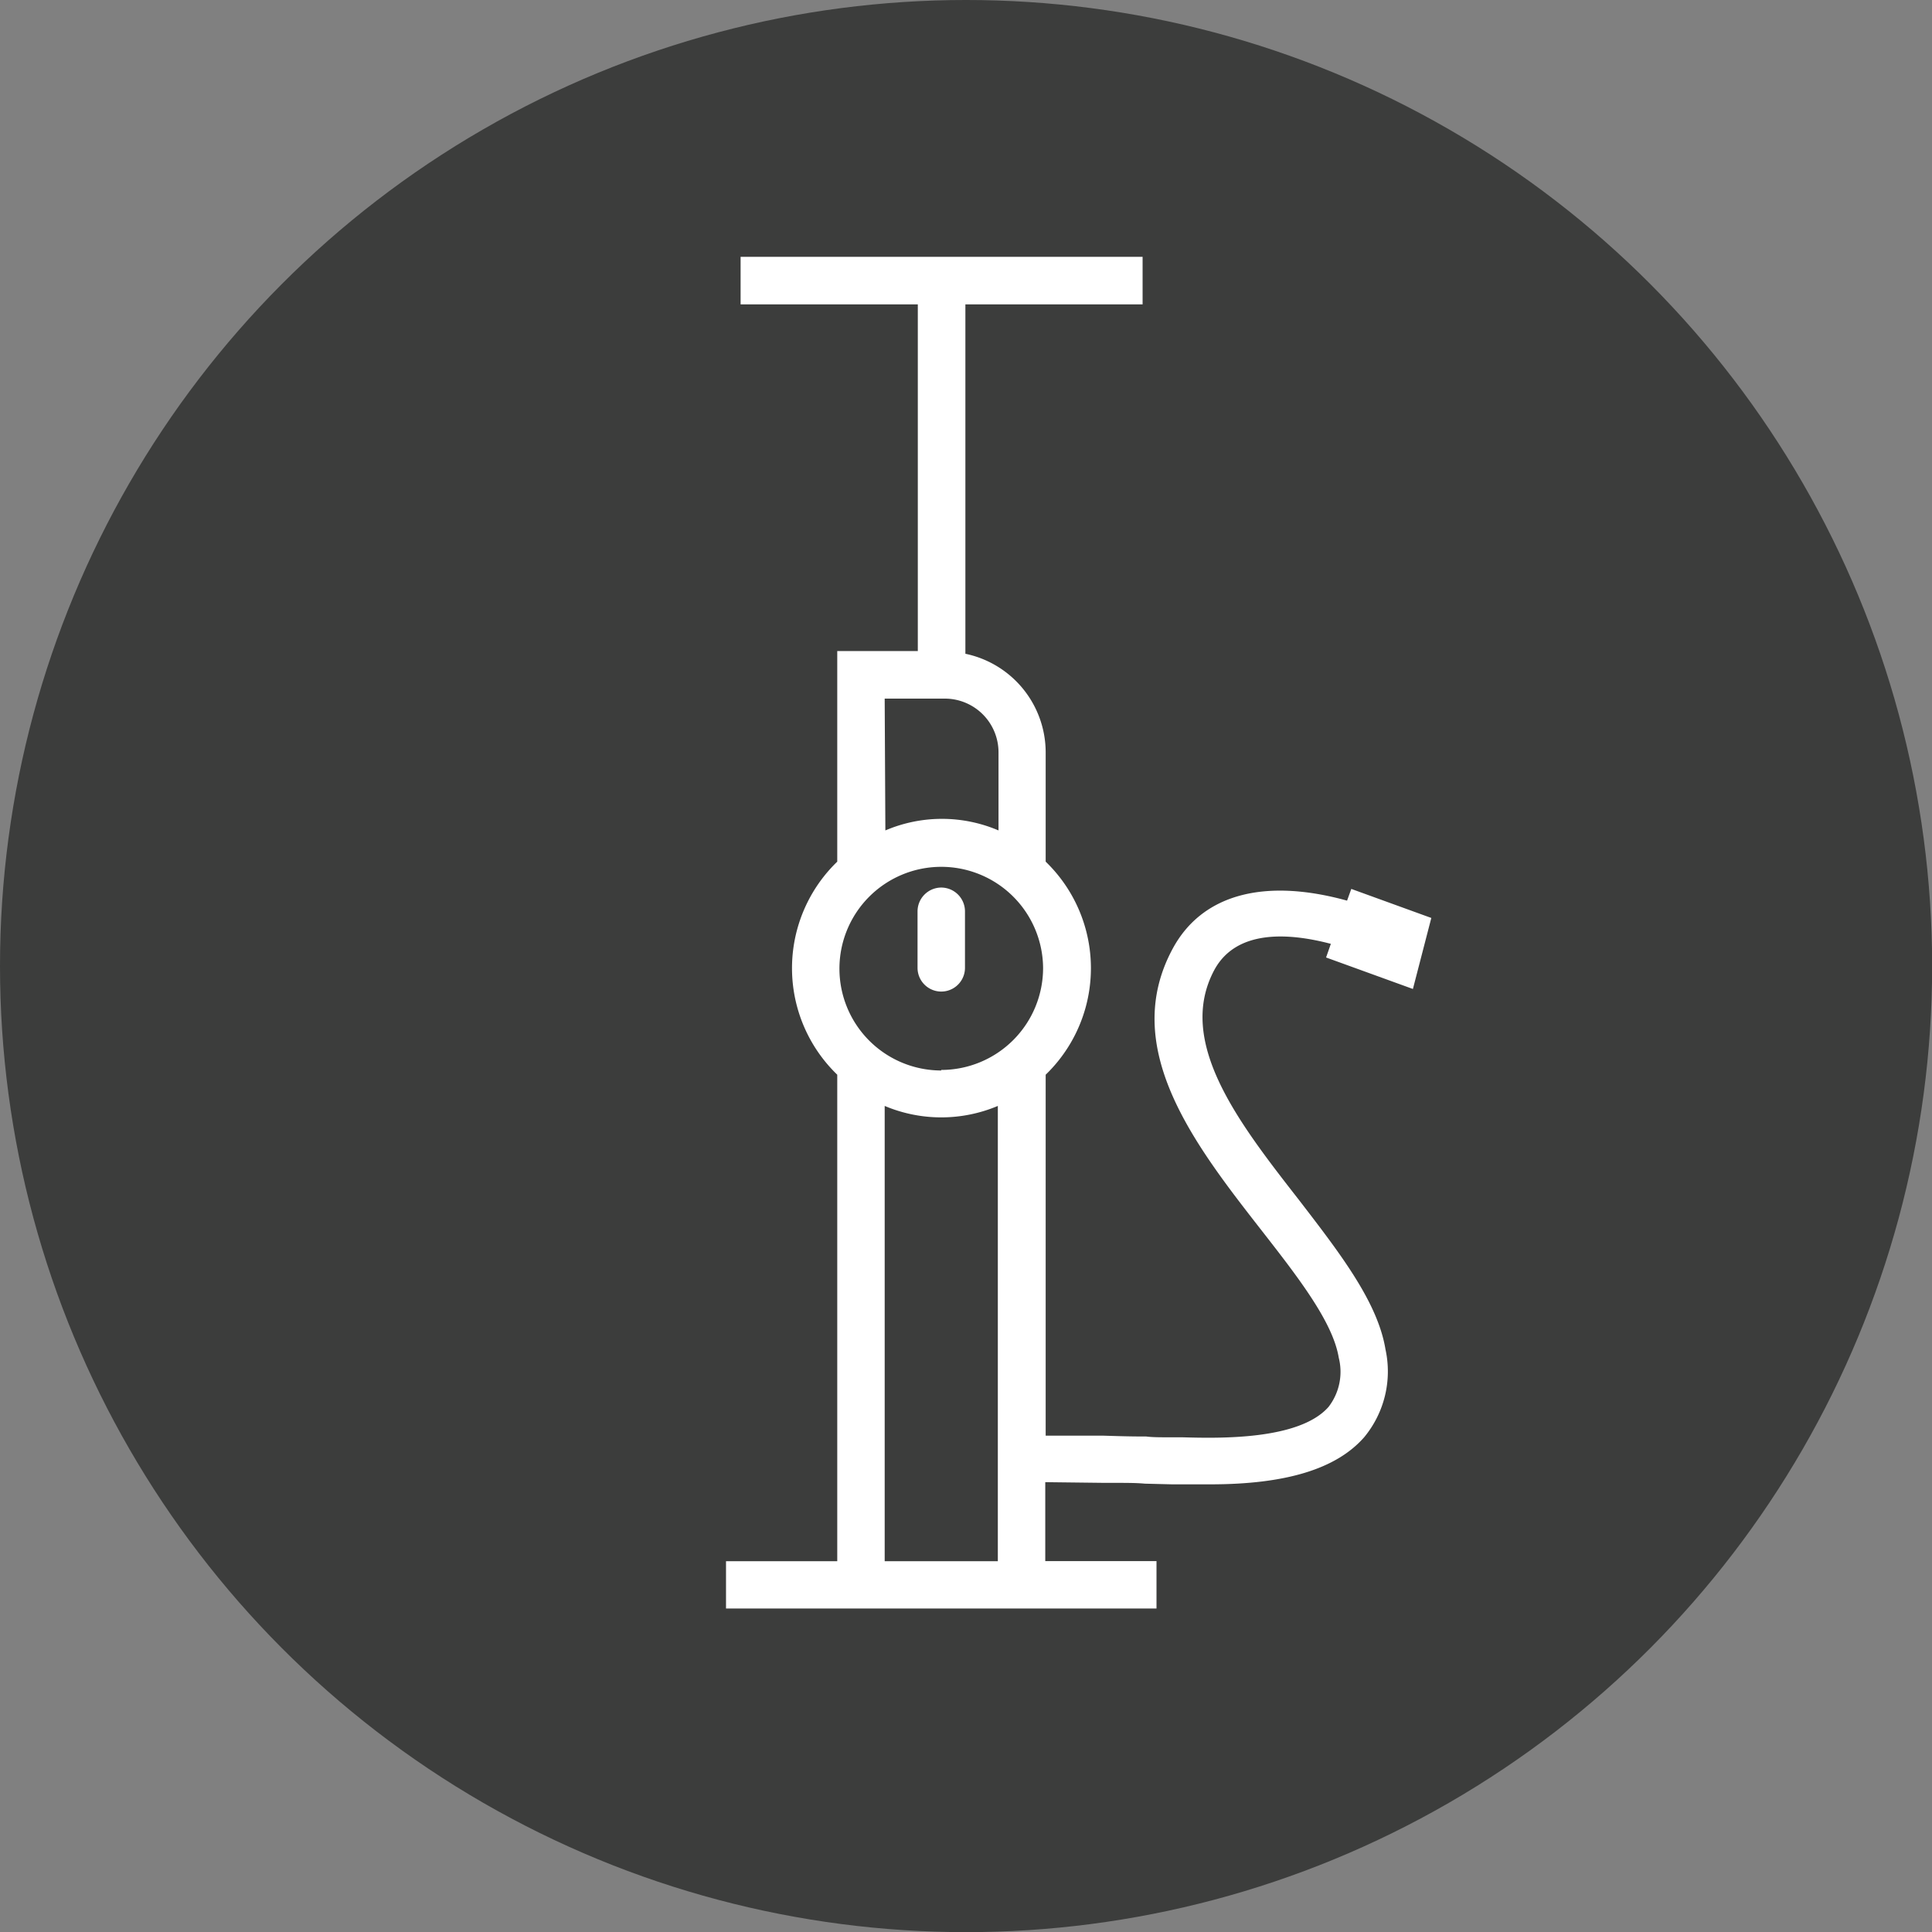 <svg xmlns="http://www.w3.org/2000/svg" viewBox="0 0 141.73 141.73"><rect x="0" y="0" width="141.73" height="141.73" fill="#808080" stroke="none"/><defs><style>.cls-1{fill:#3c3d3c;}.cls-2{fill:#fff;}</style></defs><g id="Laag_1" data-name="Laag 1"><circle class="cls-1" cx="70.87" cy="70.87" r="70.87"/></g><g id="Laag_2" data-name="Laag 2"><path class="cls-2" d="M69.05,65.11a1.75,1.75,0,0,0-1.74,1.75V71a1.74,1.74,0,1,0,3.48,0V66.86A1.75,1.75,0,0,0,69.05,65.11Z"/><path class="cls-2" d="M105,67.34l-5.87-2.13-.31.86c-6.12-1.69-10.65-.44-12.79,3.52-3.93,7.27,1.61,14.38,6.5,20.65,2.7,3.46,5.25,6.74,5.68,9.36a4.21,4.21,0,0,1-.75,3.61c-2.16,2.46-8.1,2.3-10.7,2.23l-.68,0c-1,0-1.54,0-2-.06-.67,0-1.26,0-3.11-.06l-4.26,0V78.84a10.86,10.86,0,0,0,0-15.63v-8a7.4,7.4,0,0,0-5.89-7.25V22.33h13V18.84H54.33v3.49h13V47.76H61.42V63.21a10.86,10.86,0,0,0,0,15.63v35.69H53.26V118H84.84v-3.48H76.68v-5.79l4.23.05c1.83,0,2.41,0,3.08.06l2,.05.89,0c.56,0,1.2,0,1.9,0,5.56,0,9.25-1.13,11.29-3.45A7.57,7.57,0,0,0,101.64,99c-.57-3.5-3.38-7.11-6.37-11-4.44-5.69-9-11.58-6.19-16.84,1.62-3,5.48-2.73,8.55-1.92l-.35,1,6.37,2.31ZM64.9,51.25h4.35a3.94,3.94,0,0,1,4,3.94v5.73a10.56,10.56,0,0,0-8.3,0Zm8.3,63.28H64.9V81.13a10.67,10.67,0,0,0,8.3,0Zm-4.15-36A7.47,7.47,0,1,1,76.52,71,7.48,7.48,0,0,1,69.05,78.49Z"/></g></svg>
